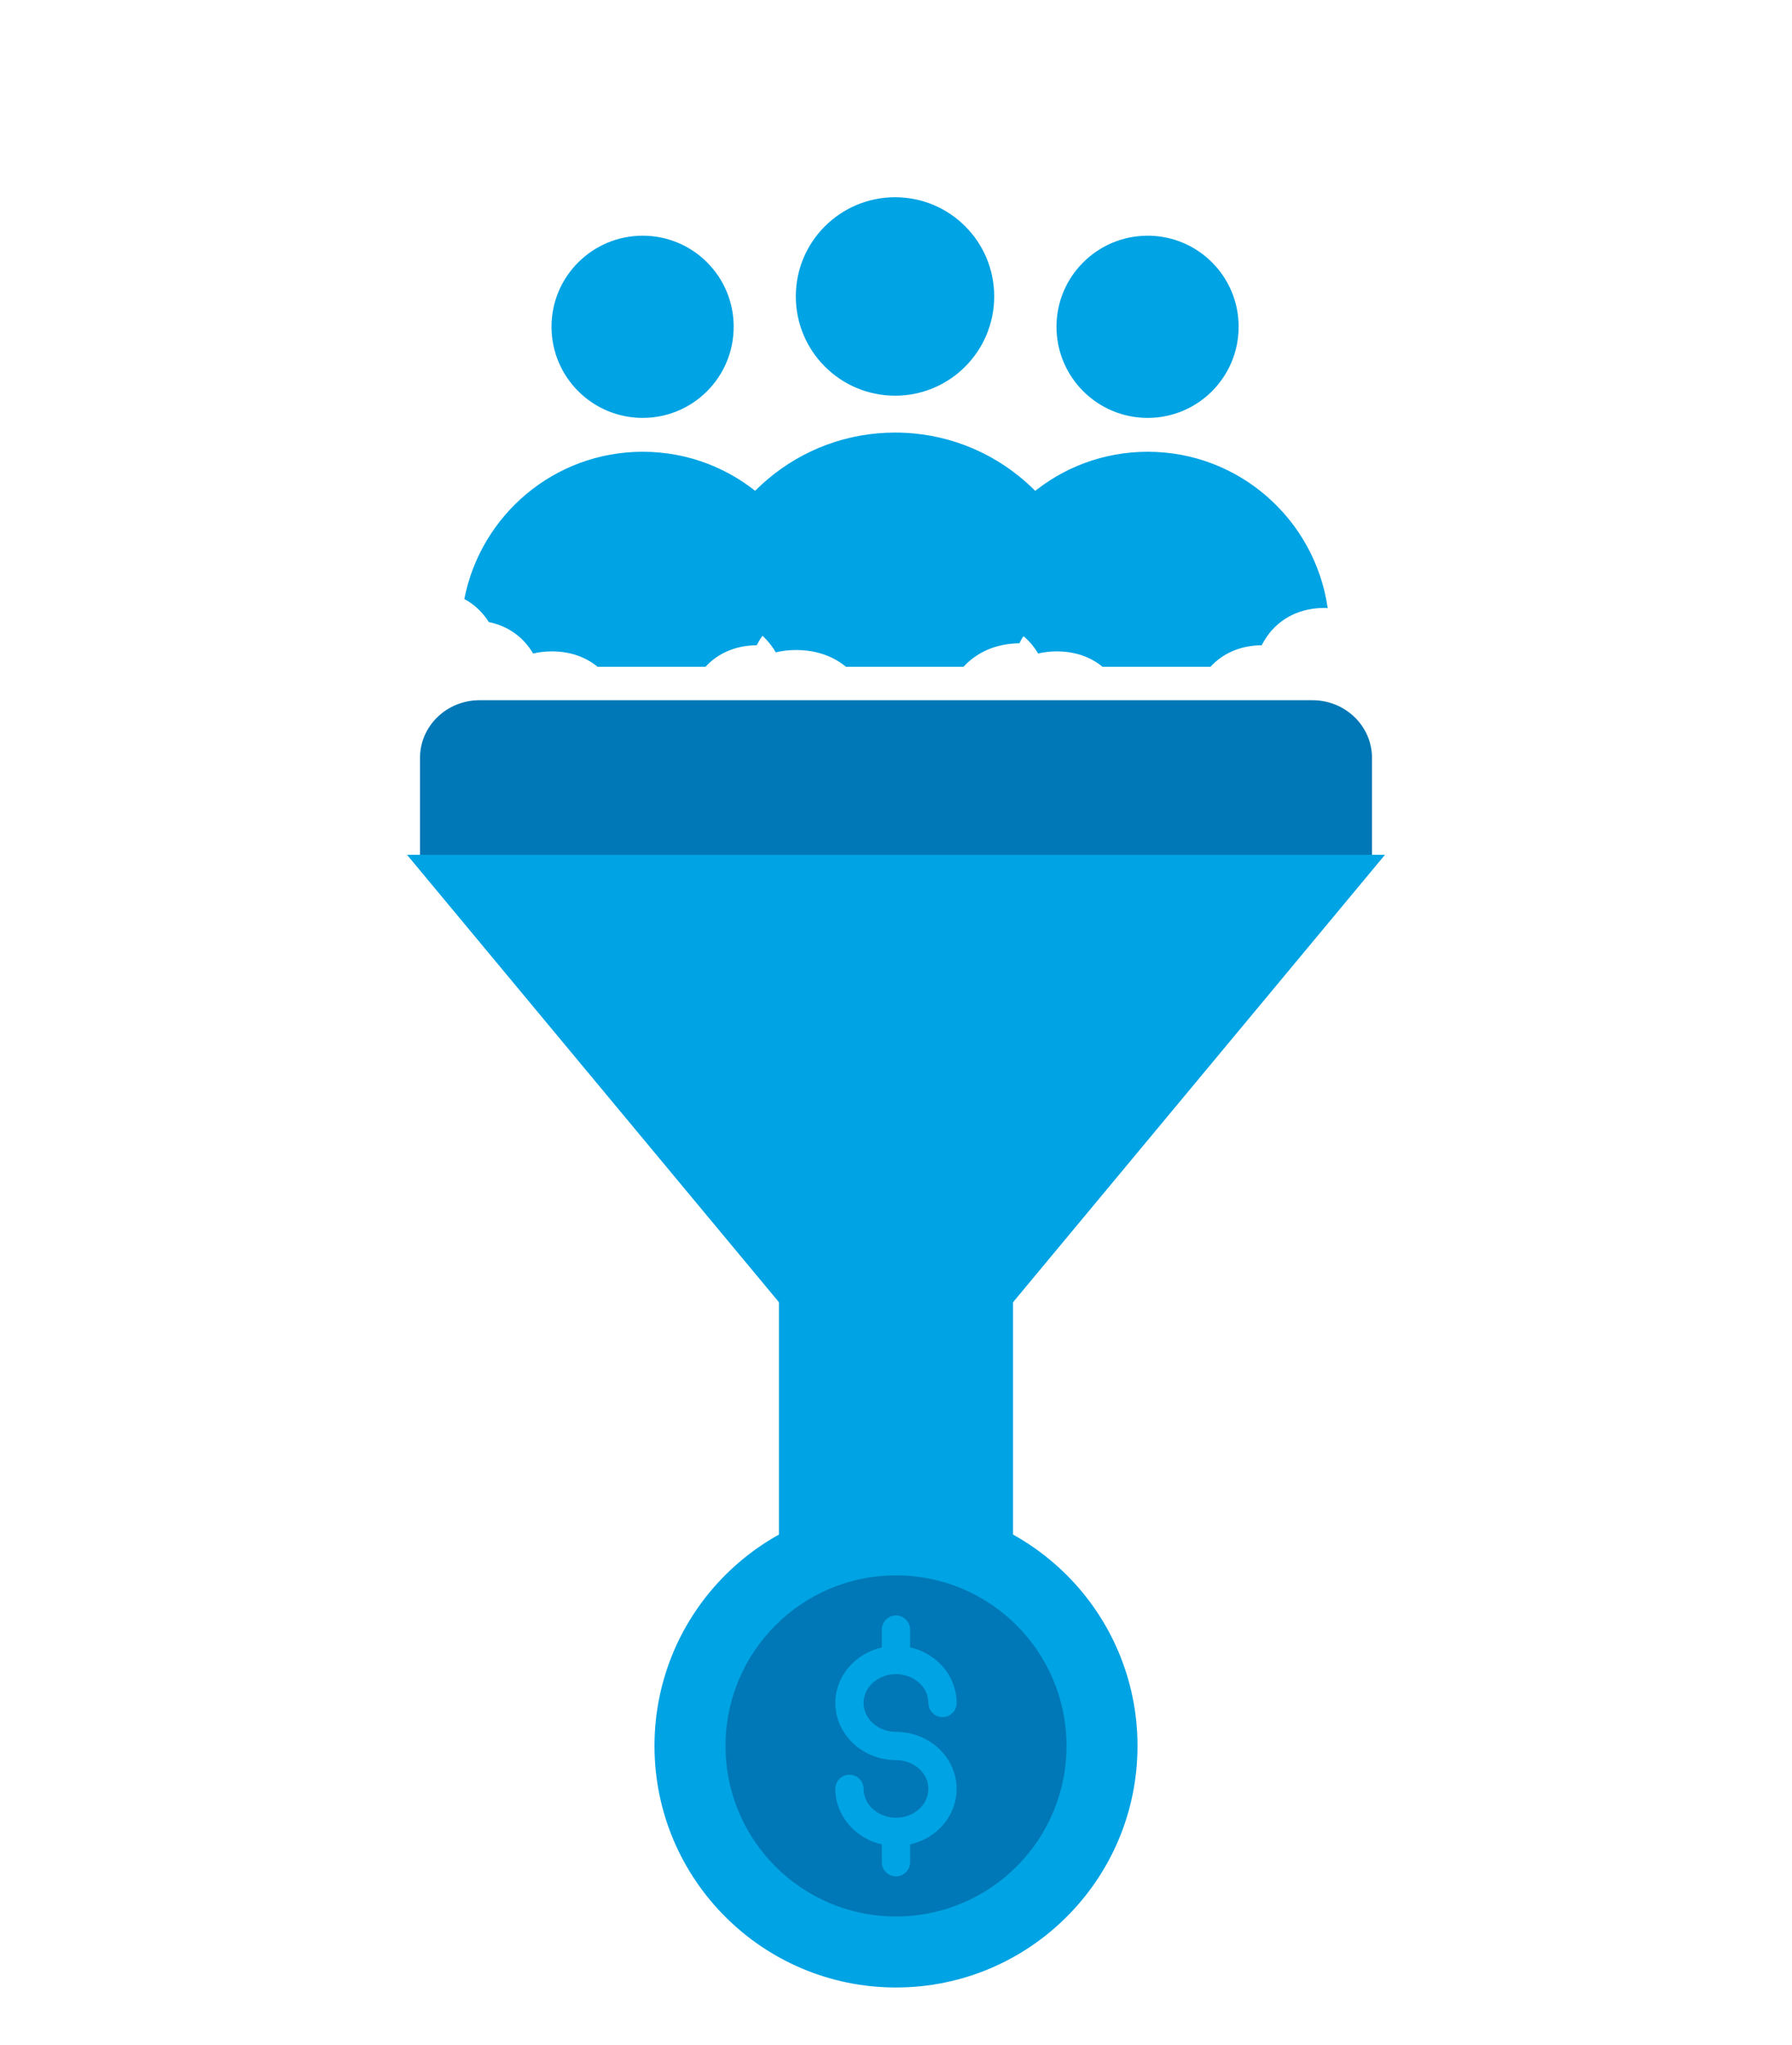 <svg width="64" height="73" viewBox="0 0 64 73" fill="none" xmlns="http://www.w3.org/2000/svg">
<path d="M32 70.958C36.763 70.958 40.625 67.097 40.625 62.333C40.625 57.57 36.763 53.709 32 53.709C27.237 53.709 23.375 57.57 23.375 62.333C23.375 67.097 27.237 70.958 32 70.958Z" fill="#00A3E3"/>
<path d="M32 68.422C35.363 68.422 38.089 65.696 38.089 62.334C38.089 58.971 35.363 56.245 32 56.245C28.637 56.245 25.912 58.971 25.912 62.334C25.912 65.696 28.637 68.422 32 68.422Z" fill="#0077B6"/>
<path d="M34.165 63.866C34.165 64.83 33.459 65.638 32.504 65.85V66.486C32.504 66.764 32.277 66.991 31.999 66.991C31.722 66.991 31.494 66.764 31.494 66.486V65.85C30.545 65.633 29.833 64.825 29.833 63.866C29.833 63.588 30.06 63.361 30.338 63.361C30.616 63.361 30.843 63.588 30.843 63.866C30.843 64.436 31.363 64.896 31.999 64.896C32.636 64.896 33.156 64.436 33.156 63.866C33.156 63.3 32.636 62.841 31.999 62.841C30.808 62.841 29.833 61.922 29.833 60.801C29.833 59.841 30.545 59.033 31.494 58.816V58.18C31.494 57.903 31.722 57.675 31.999 57.675C32.277 57.675 32.504 57.903 32.504 58.18V58.816C33.459 59.029 34.165 59.836 34.165 60.801C34.165 61.079 33.938 61.306 33.66 61.306C33.383 61.306 33.156 61.079 33.156 60.801C33.156 60.23 32.636 59.771 31.999 59.771C31.363 59.771 30.843 60.23 30.843 60.801C30.843 61.366 31.363 61.831 31.999 61.831C33.196 61.831 34.165 62.745 34.165 63.866Z" fill="#00A3E3"/>
<path d="M22.955 16.129C19.789 16.129 17.167 18.395 16.583 21.386C16.954 21.586 17.246 21.872 17.458 22.209C18.189 22.359 18.716 22.784 19.041 23.332C19.247 23.284 19.467 23.256 19.706 23.256C20.388 23.256 20.932 23.469 21.343 23.807H25.195C25.616 23.349 26.225 23.046 27.026 23.036C27.415 22.272 28.165 21.704 29.282 21.704C29.317 21.704 29.348 21.708 29.382 21.709C28.931 18.558 26.229 16.129 22.955 16.129Z" fill="#00A3E3"/>
<path d="M26.203 11.664C26.203 13.466 24.749 14.92 22.953 14.92C21.158 14.92 19.697 13.466 19.697 11.664C19.697 9.869 21.158 8.415 22.953 8.415C24.749 8.415 26.203 9.869 26.203 11.664Z" fill="#00A3E3"/>
<path d="M40.989 16.129C37.824 16.129 35.202 18.395 34.618 21.386C34.989 21.586 35.28 21.872 35.493 22.209C36.224 22.359 36.751 22.784 37.076 23.332C37.282 23.284 37.502 23.256 37.74 23.256C38.423 23.256 38.967 23.469 39.378 23.807H43.23C43.65 23.349 44.26 23.046 45.061 23.036C45.449 22.272 46.199 21.704 47.317 21.704C47.351 21.704 47.383 21.708 47.417 21.709C46.966 18.558 44.264 16.129 40.989 16.129Z" fill="#00A3E3"/>
<path d="M44.237 11.664C44.237 13.466 42.783 14.92 40.988 14.92C39.193 14.92 37.732 13.466 37.732 11.664C37.732 9.869 39.193 8.415 40.988 8.415C42.783 8.415 44.237 9.869 44.237 11.664Z" fill="#00A3E3"/>
<path d="M31.97 15.444C28.522 15.444 25.666 17.913 25.03 21.17C25.434 21.388 25.751 21.7 25.982 22.067C26.779 22.23 27.353 22.693 27.707 23.29C27.931 23.238 28.171 23.207 28.431 23.207C29.174 23.207 29.767 23.439 30.214 23.807H34.41C34.868 23.309 35.532 22.978 36.405 22.967C36.827 22.136 37.644 21.517 38.861 21.517C38.899 21.517 38.934 21.521 38.97 21.522C38.479 18.09 35.536 15.444 31.97 15.444Z" fill="#00A3E3"/>
<path d="M35.507 10.581C35.507 12.543 33.923 14.127 31.968 14.127C30.012 14.127 28.422 12.543 28.422 10.581C28.422 8.625 30.012 7.042 31.968 7.042C33.923 7.042 35.507 8.625 35.507 10.581Z" fill="#00A3E3"/>
<path d="M49 27.059V31H15V27.059C15 25.922 15.951 25 17.125 25H46.875C48.049 25 49 25.922 49 27.059Z" fill="#0077B6"/>
<path d="M27.819 40.044H36.18V54.806H27.819V40.044Z" fill="#00A3E3"/>
<path d="M49.463 30.519L36.18 46.493H27.82L14.537 30.519H49.463Z" fill="#00A3E3"/>
</svg>
